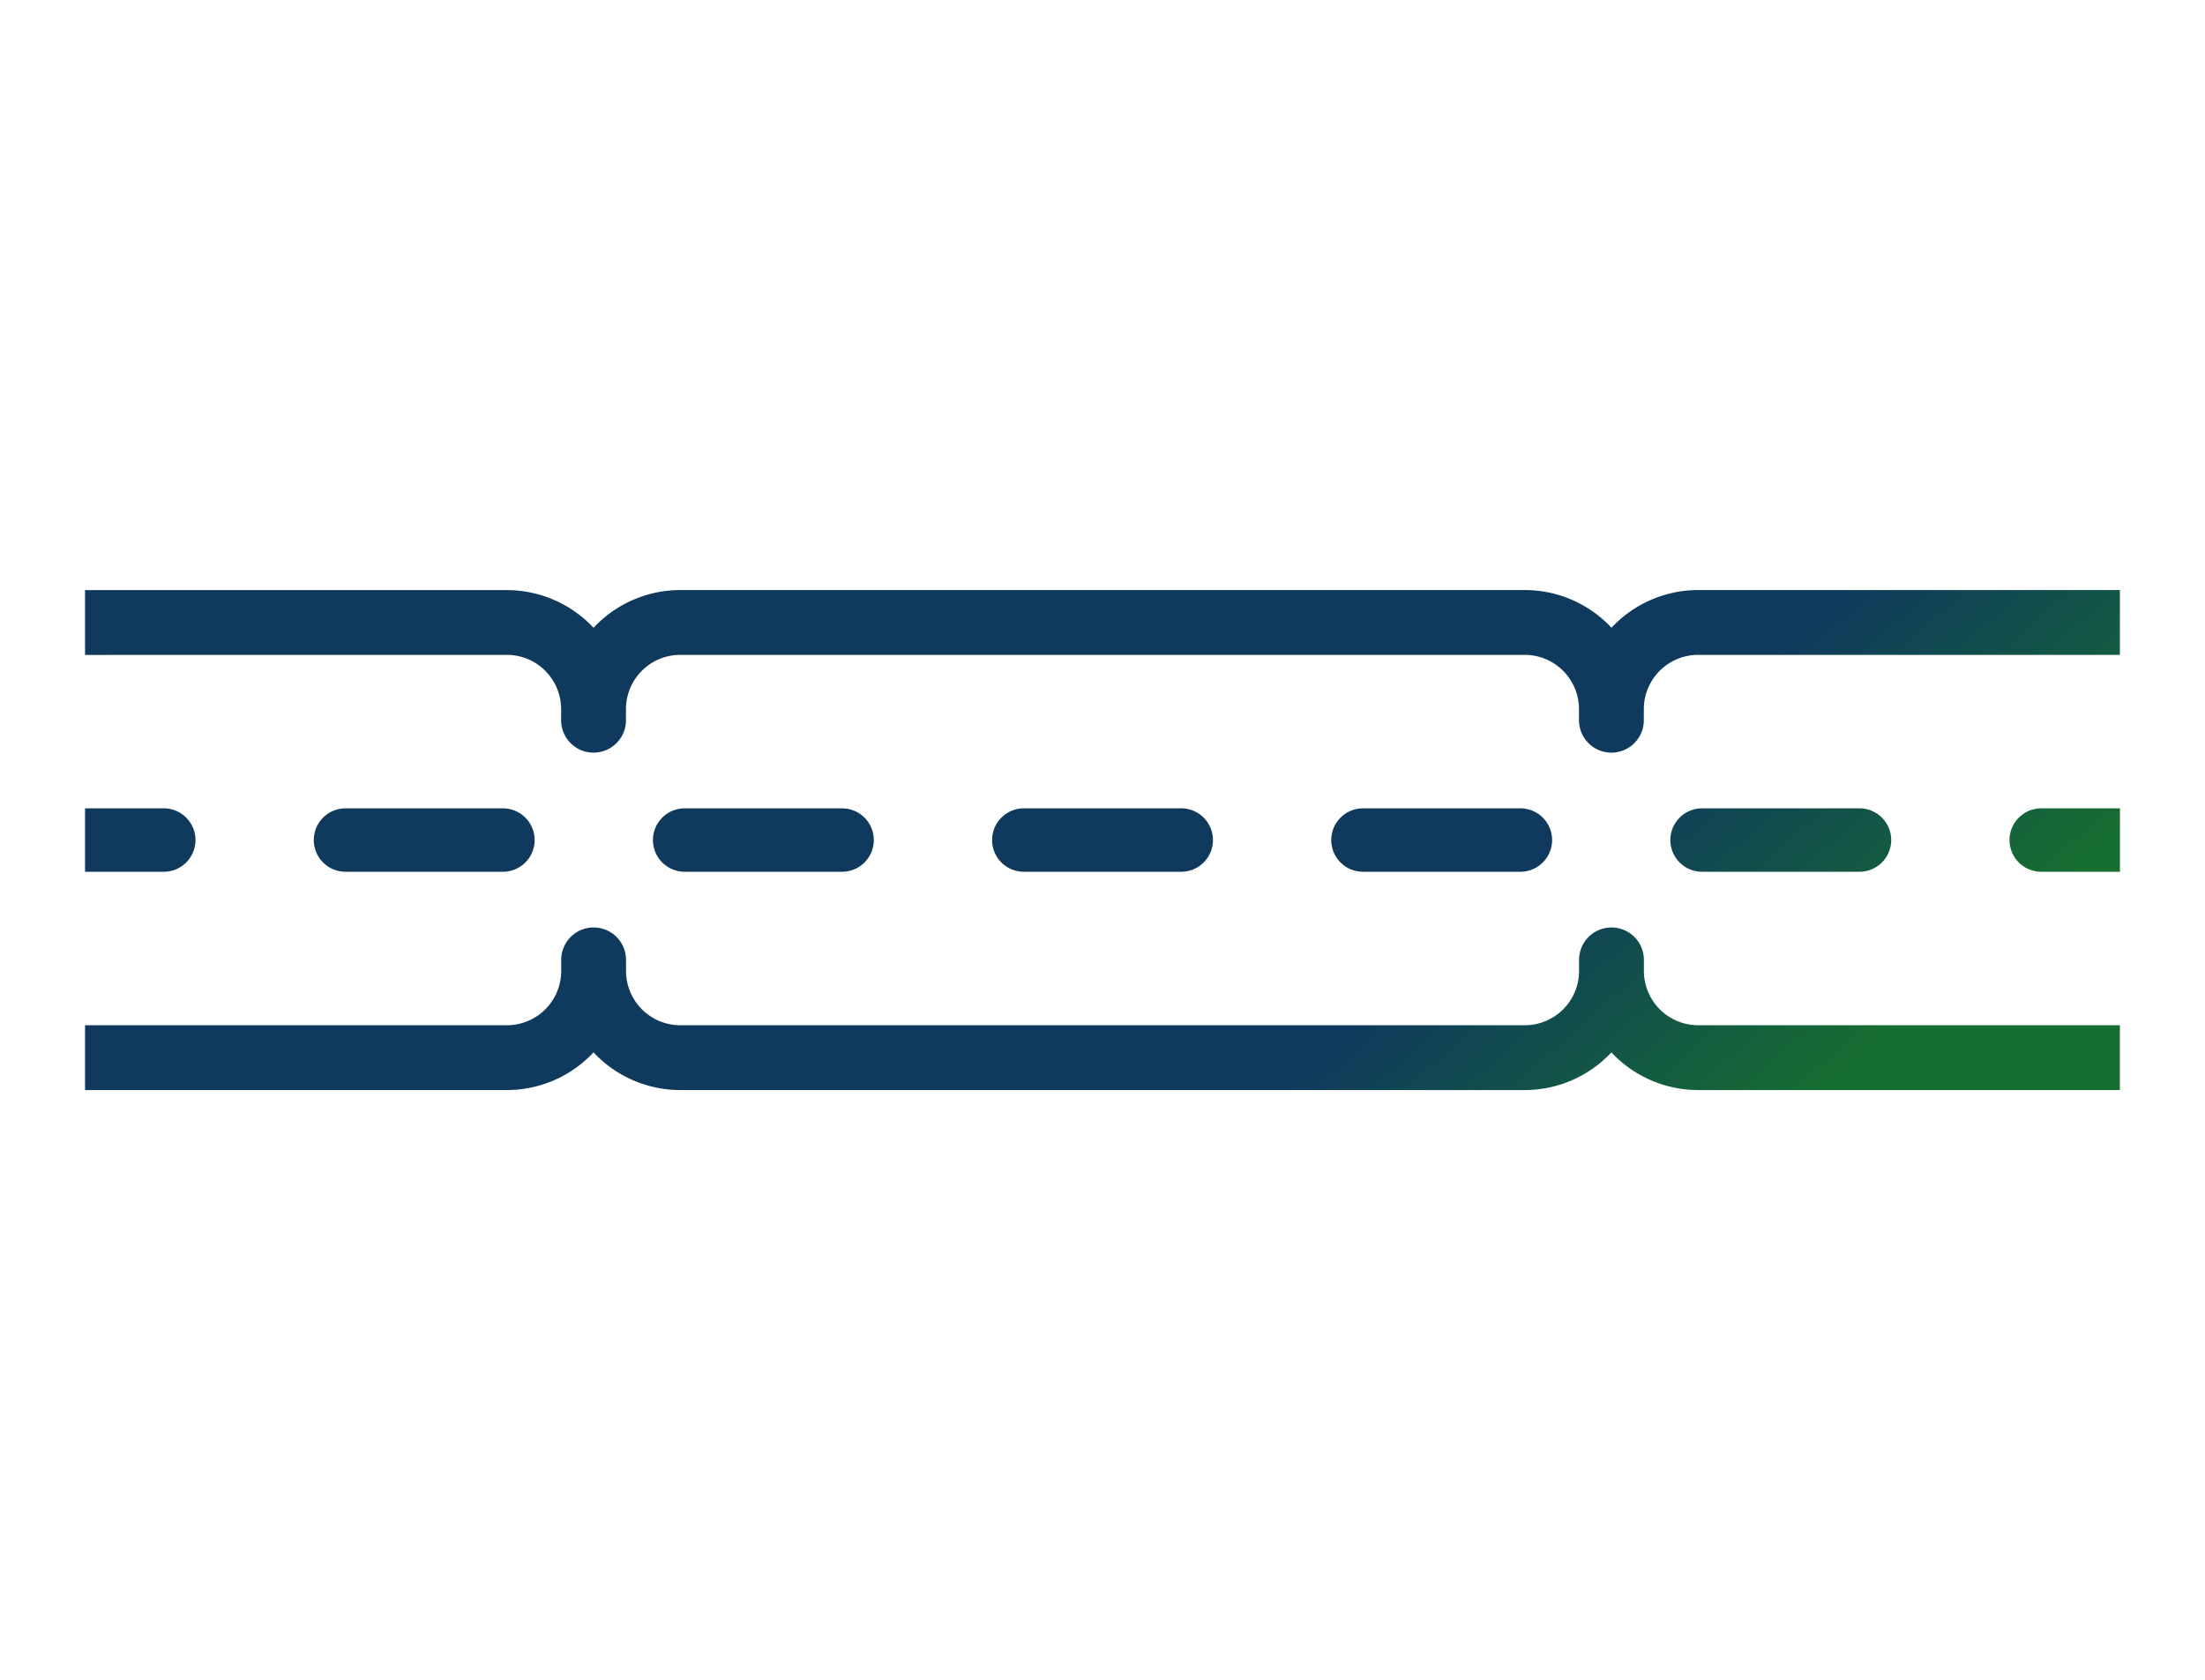 <svg xmlns="http://www.w3.org/2000/svg" xmlns:xlink="http://www.w3.org/1999/xlink" width="42mm" height="32mm" viewBox="0 0 119.055 90.709">
  <defs>
    <linearGradient id="a" data-name="Unbenannter Verlauf 4" x1="70.5" y1="57.707" x2="83.59" y2="72.432" gradientUnits="userSpaceOnUse">
      <stop offset="0" stop-color="#0f3a5d"/>
      <stop offset="1" stop-color="#166e31"/>
    </linearGradient>
  </defs>
  <g>
    <path d="M27.155,47.075h-8.5a1.712,1.712,0,1,1,0-3.424h8.5a1.712,1.712,0,1,1,0,3.424Zm18.312,0h-8.5a1.712,1.712,0,1,1,0-3.424h8.5a1.712,1.712,0,1,1,0,3.424Zm18.312,0h-8.5a1.712,1.712,0,1,1,0-3.424h8.5a1.712,1.712,0,0,1,0,3.424Zm18.312,0h-8.5a1.712,1.712,0,0,1,0-3.424h8.5a1.712,1.712,0,1,1,0,3.424Zm18.312,0H91.9a1.712,1.712,0,1,1,0-3.424h8.5a1.712,1.712,0,0,1,0,3.424ZM27.367,35.363a2.933,2.933,0,0,1,2.93,2.93v.6a1.75,1.75,0,0,0,3.5,0v-.6a2.933,2.933,0,0,1,2.929-2.93h45.6a2.933,2.933,0,0,1,2.929,2.93v.6a1.75,1.75,0,0,0,3.5,0v-.6a2.933,2.933,0,0,1,2.93-2.93h22.775v-3.5H91.689a6.41,6.41,0,0,0-4.68,2.034,6.406,6.406,0,0,0-4.679-2.034h-45.6A6.408,6.408,0,0,0,32.047,33.9a6.41,6.41,0,0,0-4.68-2.034H4.591v3.5Zm64.322,20a2.933,2.933,0,0,1-2.93-2.93v-.6a1.75,1.75,0,1,0-3.5,0v.6a2.933,2.933,0,0,1-2.929,2.93h-45.6a2.933,2.933,0,0,1-2.929-2.93v-.6a1.75,1.75,0,1,0-3.5,0v.6a2.933,2.933,0,0,1-2.93,2.93H4.591v3.5H27.367a6.407,6.407,0,0,0,4.68-2.035,6.4,6.4,0,0,0,4.679,2.035h45.6a6.4,6.4,0,0,0,4.679-2.035,6.407,6.407,0,0,0,4.68,2.035h22.775v-3.5ZM8.843,47.075a1.712,1.712,0,0,0,0-3.424H4.591v3.424ZM108.5,45.363a1.712,1.712,0,0,0,1.712,1.712h4.252V43.651h-4.252A1.712,1.712,0,0,0,108.5,45.363Z" fill="url(#a)"/>
    <g opacity="0">
      <path d="M118.055,1V89.709H1V1H118.055m1-1H0V90.709H119.055V0Z" fill="#fff"/>
    </g>
  </g>
</svg>
